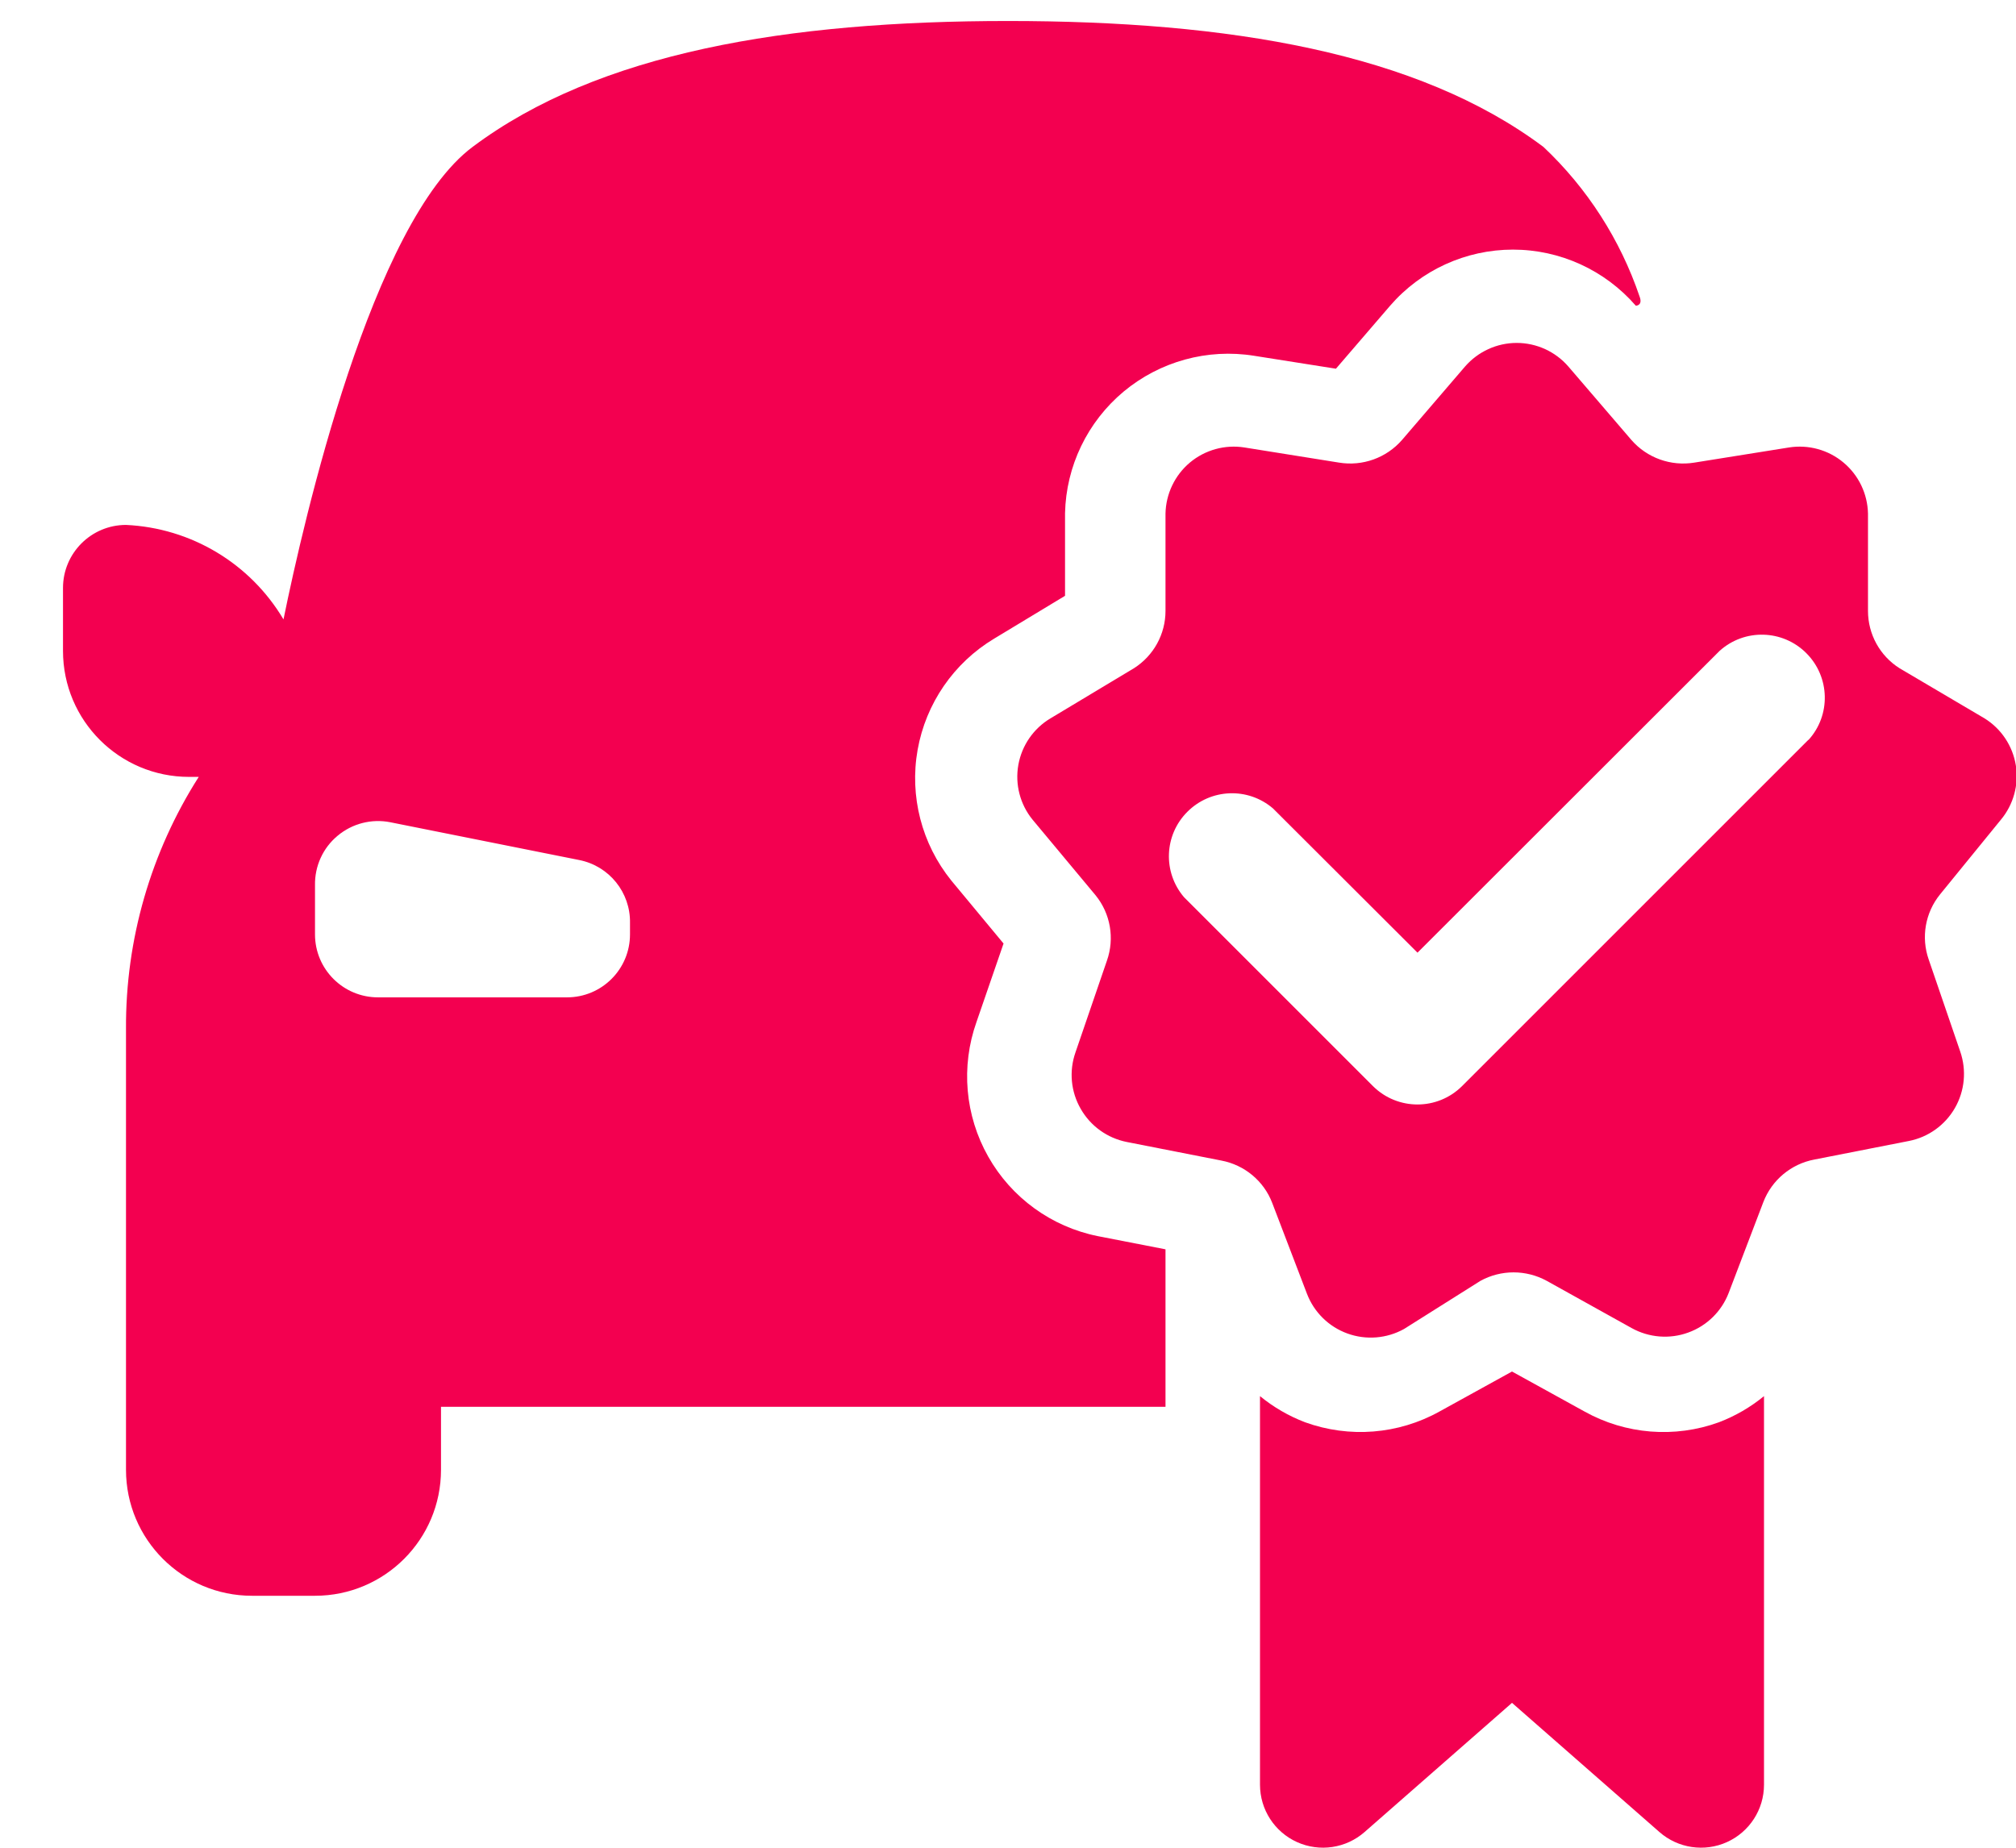 <svg width="24" height="22" viewBox="0 0 24 22" fill="none" xmlns="http://www.w3.org/2000/svg">
  <path fill-rule="evenodd" clip-rule="evenodd" d="M13.069 14.718L13.875 14.875V16.75H5.25V17.5C5.25 18.329 4.578 19 3.75 19H3C2.172 19 1.5 18.329 1.5 17.5V12.25C1.494 11.188 1.795 10.146 2.366 9.25H2.25C1.422 9.25 0.75 8.579 0.75 7.75V7C0.75 6.586 1.086 6.25 1.5 6.25C2.275 6.286 2.979 6.708 3.375 7.375C3.619 6.175 4.429 2.646 5.625 1.75C7.125 0.625 9.375 0.25 12 0.25C14.625 0.25 16.875 0.625 18.375 1.75C18.896 2.241 19.289 2.853 19.519 3.531C19.56 3.64 19.474 3.64 19.474 3.64C19.106 3.216 18.573 2.972 18.011 2.972C17.45 2.972 16.916 3.216 16.549 3.64L15.904 4.39L14.929 4.236C14.374 4.147 13.809 4.303 13.377 4.662C12.946 5.022 12.691 5.55 12.679 6.111V7.094L11.835 7.604C11.354 7.893 11.022 8.376 10.924 8.928C10.826 9.48 10.973 10.048 11.325 10.484L11.947 11.234L11.625 12.168C11.437 12.698 11.488 13.283 11.765 13.772C12.042 14.262 12.518 14.607 13.069 14.718ZM6.75 11.875C7.164 11.875 7.5 11.54 7.5 11.125V10.99C7.507 10.627 7.253 10.311 6.896 10.24L4.646 9.79C4.424 9.746 4.193 9.805 4.019 9.951C3.844 10.096 3.746 10.313 3.75 10.54V11.125C3.75 11.54 4.086 11.875 4.5 11.875H6.75ZM23.998 9.112C24.035 9.344 23.97 9.58 23.82 9.76L23.096 10.649C22.919 10.867 22.868 11.161 22.961 11.425L23.336 12.52C23.413 12.743 23.39 12.988 23.273 13.192C23.156 13.396 22.956 13.54 22.725 13.585L21.6 13.806C21.323 13.858 21.093 14.05 20.992 14.313L20.58 15.393C20.496 15.613 20.32 15.786 20.098 15.866C19.877 15.947 19.631 15.927 19.425 15.813L18.413 15.25C18.167 15.116 17.87 15.116 17.625 15.25L16.714 15.824C16.508 15.938 16.262 15.958 16.04 15.877C15.819 15.797 15.643 15.624 15.559 15.404L15.146 14.324C15.046 14.061 14.815 13.87 14.539 13.818L13.414 13.597C13.183 13.551 12.983 13.408 12.866 13.203C12.748 12.999 12.725 12.754 12.803 12.531L13.178 11.437C13.271 11.172 13.22 10.878 13.043 10.66L12.293 9.76C12.144 9.578 12.082 9.339 12.123 9.108C12.164 8.876 12.304 8.673 12.506 8.553L13.5 7.956C13.733 7.808 13.875 7.551 13.875 7.274V6.115C13.88 5.88 13.986 5.658 14.166 5.507C14.347 5.356 14.584 5.291 14.816 5.328L15.941 5.508C16.221 5.554 16.505 5.452 16.691 5.238L17.441 4.364C17.596 4.186 17.82 4.083 18.056 4.083C18.292 4.083 18.517 4.186 18.671 4.364L19.421 5.238C19.607 5.452 19.891 5.554 20.171 5.508L21.296 5.328C21.529 5.291 21.766 5.356 21.946 5.507C22.127 5.658 22.233 5.88 22.238 6.115V7.274C22.238 7.551 22.379 7.808 22.613 7.956L23.625 8.553C23.824 8.676 23.96 8.88 23.998 9.112ZM17.404 12.933L21.529 8.808V8.811C21.798 8.516 21.787 8.061 21.505 7.778C21.223 7.494 20.768 7.482 20.471 7.75L16.875 11.343L15.154 9.625C14.856 9.37 14.413 9.388 14.136 9.665C13.858 9.942 13.841 10.385 14.096 10.683L16.346 12.933C16.639 13.223 17.111 13.223 17.404 12.933ZM18.863 16.806C19.352 17.079 19.937 17.126 20.464 16.934C20.658 16.86 20.839 16.755 21 16.623V21.25C21 21.545 20.827 21.812 20.559 21.933C20.291 22.054 19.976 22.007 19.755 21.813L18 20.275L16.245 21.813C16.024 22.007 15.71 22.054 15.441 21.933C15.173 21.812 15 21.545 15 21.25V16.623C15.161 16.755 15.342 16.86 15.536 16.934C16.063 17.125 16.647 17.079 17.137 16.806L18 16.33L18.863 16.806Z" fill="#F30050"/>
</svg>

